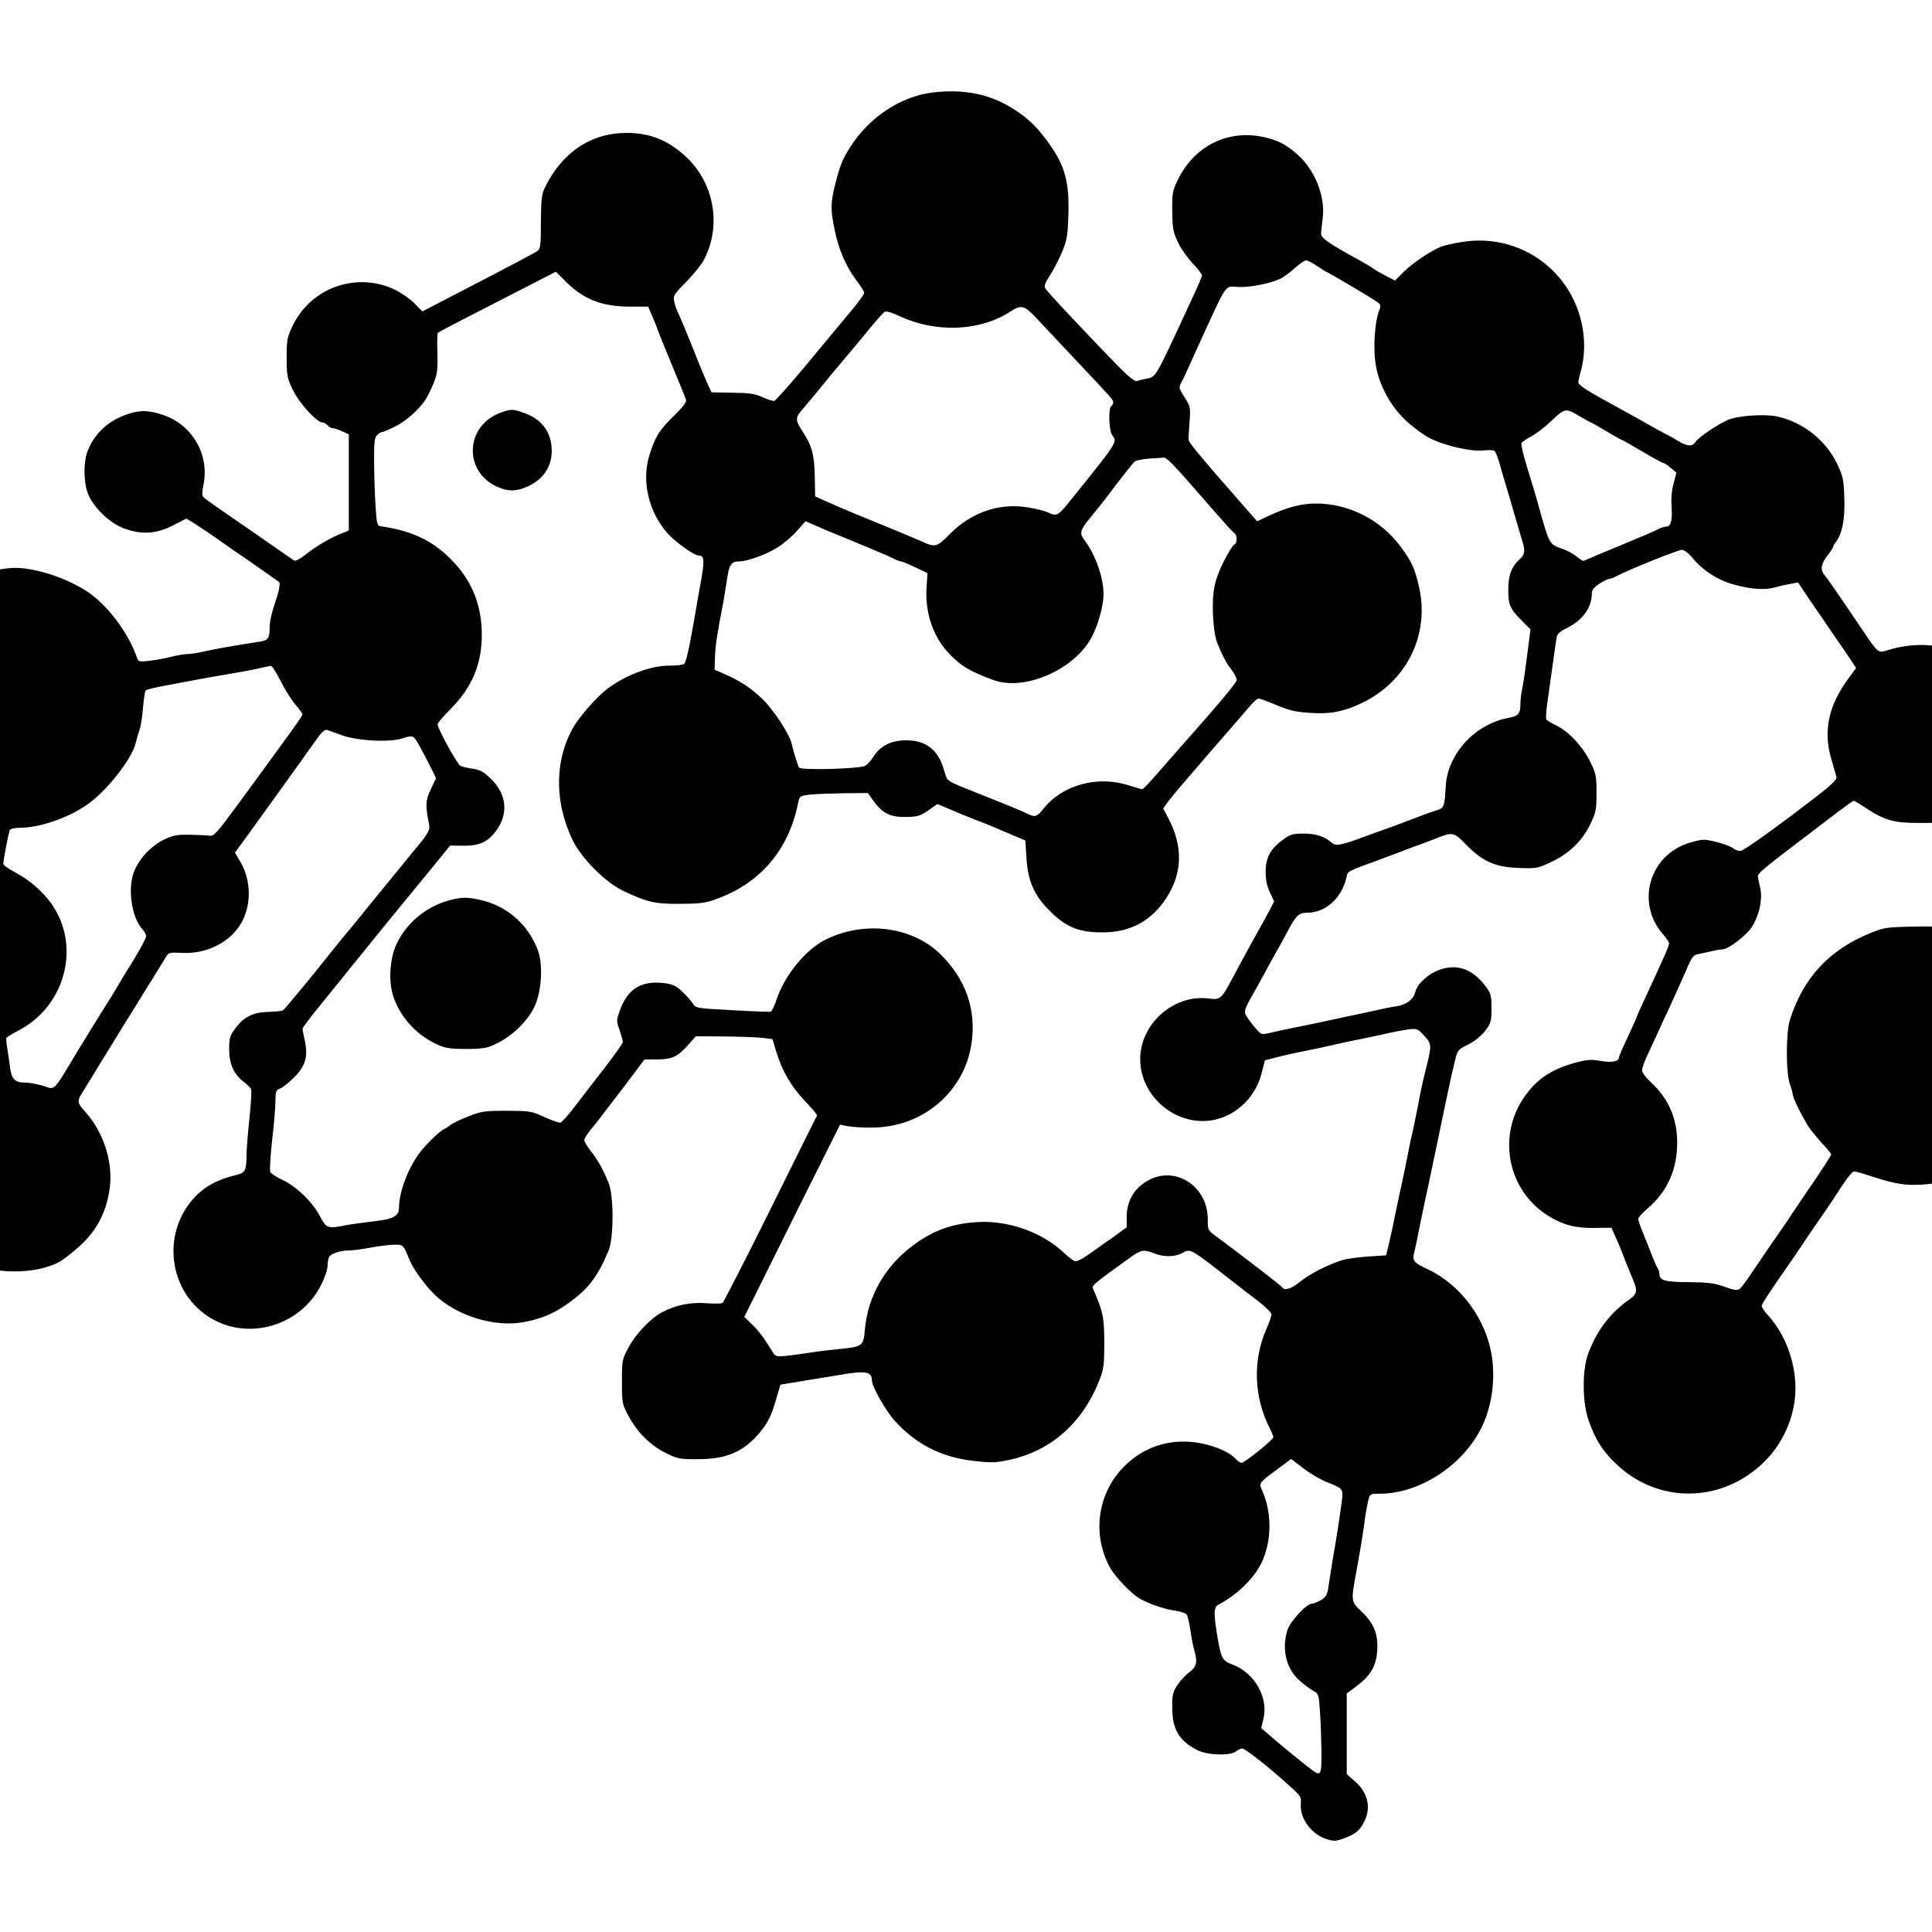 <?xml version="1.0" encoding="UTF-8" standalone="no" ?>
<!DOCTYPE svg PUBLIC "-//W3C//DTD SVG 1.1//EN" "http://www.w3.org/Graphics/SVG/1.1/DTD/svg11.dtd">
<svg xmlns="http://www.w3.org/2000/svg" xmlns:xlink="http://www.w3.org/1999/xlink" version="1.1" width="1080" height="1080" viewBox="0 0 1080 1080" xml:space="preserve">
<desc>Created with Fabric.js 5.2.4</desc>
<defs>
</defs>
<g transform="matrix(1 0 0 1 540 540)" id="6d220522-9ad9-41f3-9cfe-67c30adc1b6c"  >
<rect style="stroke: none; stroke-width: 1; stroke-dasharray: none; stroke-linecap: butt; stroke-dashoffset: 0; stroke-linejoin: miter; stroke-miterlimit: 4; fill: rgb(255,255,255); fill-rule: nonzero; opacity: 1; visibility: hidden;" vector-effect="non-scaling-stroke"  x="-540" y="-540" rx="0" ry="0" width="1080" height="1080" />
</g>
<g transform="matrix(Infinity NaN NaN Infinity 0 0)" id="7c0c2c79-79a3-44bd-940b-81bc0e60a7c9"  >
</g>
<g transform="matrix(0.83 0 0 0.83 540 540)"  >
<g style="" vector-effect="non-scaling-stroke"   >
		<g transform="matrix(0.13 0 0 -0.13 0 0)"  >
<path style="stroke: none; stroke-width: 1; stroke-dasharray: none; stroke-linecap: butt; stroke-dashoffset: 0; stroke-linejoin: miter; stroke-miterlimit: 4; fill: rgb(0,0,0); fill-rule: nonzero; opacity: 1;" vector-effect="non-scaling-stroke"  transform=" translate(-6747.5, -10823.93)" d="M 6580 15350 C 6412 15331 6249 15224 6150 15070 C 6108 15005 6094 14971 6069 14870 C 6046 14778 6045 14743 6067 14638 C 6087 14538 6125 14449 6179 14377 C 6202 14347 6220 14318 6220 14311 C 6220 14304 6191 14264 6156 14222 C 6120 14180 6019 14057 5930 13950 C 5841 13843 5762 13754 5755 13752 C 5747 13750 5719 13759 5693 13771 C 5654 13789 5625 13793 5537 13794 L 5429 13796 L 5411 13835 C 5393 13874 5358 13959 5298 14110 C 5281 14151 5262 14196 5255 14210 C 5248 14224 5239 14249 5236 14266 C 5229 14295 5234 14304 5297 14367 C 5334 14405 5376 14456 5389 14481 C 5483 14659 5444 14882 5293 15020 C 5202 15103 5109 15140 4990 15140 C 4804 15140 4654 15039 4565 14855 C 4549 14822 4546 14793 4545 14678 C 4545 14552 4543 14539 4525 14527 C 4506 14514 4350 14432 4058 14281 L 3931 14215 L 3889 14258 C 3866 14281 3819 14313 3786 14329 C 3589 14421 3356 14339 3260 14143 C 3230 14080 3228 14069 3228 13974 C 3228 13881 3231 13868 3261 13807 C 3294 13739 3384 13640 3413 13640 C 3421 13640 3433 13633 3440 13625 C 3447 13617 3459 13610 3467 13610 C 3475 13610 3497 13603 3516 13594 L 3550 13578 L 3550 13329 L 3550 13080 L 3523 13069 C 3461 13046 3392 13006 3336 12963 C 3295 12931 3274 12919 3264 12926 C 3248 12937 3127 13022 3035 13085 C 2869 13199 2824 13231 2806 13245 C 2788 13259 2787 13265 2798 13323 C 2827 13477 2737 13629 2587 13679 C 2513 13704 2469 13705 2404 13683 C 2305 13650 2231 13582 2197 13492 C 2175 13437 2175 13338 2197 13275 C 2223 13204 2308 13120 2383 13092 C 2475 13057 2552 13062 2638 13106 L 2708 13142 L 2751 13116 C 2775 13101 2833 13062 2880 13029 C 2927 12996 2976 12961 2990 12952 C 3004 12943 3053 12909 3100 12876 C 3147 12843 3186 12815 3188 12814 C 3197 12809 3189 12767 3166 12700 C 3152 12659 3140 12607 3140 12584 C 3140 12523 3133 12511 3092 12505 C 2933 12480 2856 12466 2803 12454 C 2769 12446 2729 12440 2714 12440 C 2700 12440 2662 12434 2631 12426 C 2600 12418 2549 12409 2517 12405 C 2467 12399 2459 12401 2454 12417 C 2412 12543 2307 12685 2205 12757 C 2088 12838 1899 12897 1791 12885 C 1495 12853 1298 12713 1186 12456 C 1155 12386 1155 12382 1155 12220 C 1155 12039 1155 12037 1228 11892 C 1290 11767 1441 11633 1575 11585 C 1651 11557 1652 11556 1641 11461 C 1636 11415 1628 11374 1622 11368 C 1617 11363 1582 11352 1544 11344 C 1451 11323 1358 11275 1306 11220 C 1224 11134 1170 11008 1170 10905 C 1170 10808 1218 10670 1278 10599 C 1302 10570 1399 10497 1435 10481 C 1485 10459 1553 10440 1585 10440 C 1602 10440 1621 10436 1627 10432 C 1640 10424 1670 10286 1670 10234 C 1670 10205 1664 10200 1603 10169 C 1515 10126 1421 10032 1380 9944 C 1309 9796 1315 9629 1398 9473 C 1422 9426 1527 9328 1592 9291 C 1707 9226 1920 9225 2045 9288 C 2067 9299 2118 9339 2158 9375 C 2242 9453 2289 9539 2309 9656 C 2333 9794 2284 9958 2185 10068 C 2140 10118 2140 10123 2178 10182 C 2187 10197 2233 10271 2279 10347 C 2326 10423 2382 10514 2404 10550 C 2427 10586 2450 10624 2457 10635 C 2463 10646 2495 10697 2527 10748 C 2559 10800 2592 10854 2601 10868 C 2616 10894 2620 10895 2682 10892 C 2818 10884 2944 10951 2999 11058 C 3046 11150 3042 11272 2989 11362 L 2960 11411 L 2992 11455 C 3010 11479 3035 11514 3048 11532 C 3070 11563 3138 11657 3295 11875 C 3330 11925 3373 11985 3390 12008 C 3412 12039 3427 12050 3438 12047 C 3447 12044 3482 12031 3515 12019 C 3596 11990 3766 11981 3830 12004 C 3862 12015 3878 12016 3887 12008 C 3899 11999 3929 11943 3983 11836 L 4002 11797 L 3975 11740 C 3947 11682 3946 11656 3965 11562 C 3973 11528 3964 11512 3878 11410 C 3858 11385 3813 11331 3780 11290 C 3746 11249 3706 11199 3690 11180 C 3675 11161 3636 11114 3605 11075 C 3574 11037 3533 10987 3514 10965 C 3496 10943 3466 10906 3448 10883 C 3361 10773 3218 10600 3209 10594 C 3203 10591 3168 10587 3131 10586 C 3052 10584 3004 10559 2959 10497 C 2934 10463 2930 10448 2930 10393 C 2930 10317 2954 10264 3004 10225 C 3023 10211 3041 10193 3044 10185 C 3047 10177 3043 10109 3035 10033 C 3027 9957 3020 9873 3020 9845 C 3020 9765 3013 9752 2966 9741 C 2869 9718 2801 9681 2746 9620 C 2568 9422 2625 9104 2860 8986 C 3058 8886 3310 8973 3408 9175 C 3426 9210 3440 9254 3440 9272 C 3440 9290 3444 9310 3448 9317 C 3459 9334 3506 9350 3548 9350 C 3568 9350 3620 9357 3663 9365 C 3706 9373 3762 9380 3786 9380 C 3833 9380 3832 9381 3865 9300 C 3883 9255 3951 9162 3997 9119 C 4112 9010 4307 8951 4457 8979 C 4547 8996 4612 9023 4686 9076 C 4789 9149 4839 9213 4896 9350 C 4923 9414 4923 9636 4896 9700 C 4865 9775 4838 9823 4803 9866 C 4785 9889 4770 9914 4770 9922 C 4770 9930 4785 9954 4803 9976 C 4821 9997 4845 10027 4855 10041 C 4866 10055 4922 10128 4979 10203 L 5082 10340 L 5147 10340 C 5224 10340 5254 10354 5308 10415 L 5348 10460 L 5491 10459 C 5570 10458 5660 10455 5690 10452 L 5745 10445 L 5763 10385 C 5794 10281 5840 10202 5911 10127 C 5948 10088 5977 10053 5976 10050 C 5974 10047 5866 9829 5735 9565 C 5604 9301 5492 9082 5486 9078 C 5480 9074 5441 9074 5400 9077 C 5319 9083 5242 9067 5171 9029 C 5113 8998 5037 8918 5000 8849 C 4966 8787 4965 8782 4965 8670 C 4965 8558 4966 8554 5000 8491 C 5045 8407 5114 8339 5194 8300 C 5253 8271 5265 8268 5360 8269 C 5505 8269 5592 8306 5675 8402 C 5721 8457 5737 8488 5764 8580 L 5786 8655 L 5895 8673 C 5956 8683 6044 8697 6091 8705 C 6227 8729 6260 8723 6260 8677 C 6260 8646 6330 8522 6378 8468 C 6487 8347 6620 8279 6786 8260 C 6873 8250 6899 8250 6966 8264 C 7188 8310 7355 8458 7442 8687 C 7461 8736 7464 8764 7464 8875 C 7463 9006 7459 9028 7406 9152 C 7398 9169 7407 9176 7607 9320 C 7655 9354 7672 9356 7723 9335 C 7769 9316 7827 9316 7864 9335 C 7913 9361 7900 9368 8135 9185 C 8163 9163 8218 9120 8258 9090 C 8298 9060 8330 9028 8330 9019 C 8330 9010 8318 8976 8304 8944 C 8232 8781 8239 8590 8321 8429 C 8332 8409 8340 8388 8340 8383 C 8340 8370 8191 8250 8175 8250 C 8169 8250 8155 8259 8145 8270 C 8100 8319 7979 8360 7875 8360 C 7762 8360 7661 8320 7578 8242 C 7432 8106 7397 7888 7491 7712 C 7520 7658 7607 7568 7652 7544 C 7704 7516 7779 7491 7832 7484 C 7858 7480 7884 7472 7890 7465 C 7895 7459 7904 7422 7910 7384 C 7915 7346 7924 7299 7930 7280 C 7948 7218 7943 7195 7905 7165 C 7885 7151 7857 7120 7842 7098 C 7819 7062 7815 7047 7816 6981 C 7816 6869 7852 6809 7947 6761 C 7999 6735 8115 6731 8146 6755 C 8156 6763 8171 6770 8179 6770 C 8191 6770 8289 6695 8370 6624 C 8491 6517 8484 6525 8482 6482 C 8477 6405 8539 6323 8620 6299 C 8653 6289 8667 6290 8707 6305 C 8766 6327 8787 6344 8811 6392 C 8848 6464 8829 6544 8760 6602 L 8720 6637 L 8720 6846 L 8720 7055 L 8767 7090 C 8844 7147 8874 7198 8878 7280 C 8883 7365 8860 7420 8794 7482 C 8744 7529 8743 7536 8764 7655 C 8788 7783 8809 7911 8815 7965 C 8819 7993 8826 8032 8831 8053 C 8841 8090 8841 8090 8893 8090 C 9101 8091 9327 8240 9422 8440 C 9472 8547 9490 8677 9472 8801 C 9443 8993 9311 9173 9139 9253 C 9067 9287 9058 9297 9070 9341 C 9075 9360 9086 9413 9095 9460 C 9104 9507 9118 9572 9125 9605 C 9138 9664 9158 9759 9186 9893 C 9194 9930 9206 9990 9214 10028 C 9222 10065 9236 10131 9245 10175 C 9254 10219 9269 10285 9278 10322 C 9294 10389 9294 10390 9349 10417 C 9383 10434 9417 10462 9437 10488 C 9467 10528 9470 10537 9470 10605 C 9470 10673 9467 10682 9437 10722 C 9370 10809 9291 10837 9200 10804 C 9141 10783 9084 10730 9075 10689 C 9066 10651 9029 10623 8977 10615 C 8954 10612 8908 10603 8875 10595 C 8842 10588 8779 10574 8735 10565 C 8691 10556 8628 10542 8595 10535 C 8562 10528 8497 10514 8450 10505 C 8403 10496 8345 10483 8321 10477 C 8277 10467 8277 10467 8244 10506 C 8226 10527 8205 10555 8199 10567 C 8186 10591 8190 10602 8255 10715 C 8273 10748 8300 10796 8313 10821 C 8327 10846 8348 10884 8360 10906 C 8373 10927 8398 10974 8417 11010 C 8458 11087 8473 11100 8516 11100 C 8611 11100 8695 11176 8719 11285 C 8726 11316 8720 11313 8890 11375 C 8926 11388 8980 11409 9010 11420 C 9040 11432 9076 11445 9090 11450 C 9104 11455 9140 11468 9170 11480 C 9270 11520 9273 11520 9339 11452 C 9425 11365 9490 11336 9610 11332 C 9702 11328 9709 11330 9780 11363 C 9873 11407 9940 11472 9982 11559 C 10011 11619 10014 11634 10014 11720 C 10014 11808 10012 11820 9981 11883 C 9942 11962 9871 12038 9806 12070 C 9781 12082 9757 12096 9754 12102 C 9751 12107 9753 12148 9760 12193 C 9779 12331 9801 12483 9806 12518 C 9810 12545 9819 12554 9863 12576 C 9945 12618 9990 12682 9990 12757 C 9990 12773 10003 12788 10030 12805 C 10052 12819 10075 12830 10081 12830 C 10087 12830 10104 12836 10118 12844 C 10180 12877 10437 12980 10456 12980 C 10469 12980 10492 12962 10515 12934 C 10567 12871 10648 12820 10730 12799 C 10816 12776 10881 12771 10933 12784 C 10962 12792 11001 12801 11022 12804 L 11058 12811 L 11117 12723 C 11150 12675 11199 12604 11225 12565 C 11252 12527 11293 12466 11317 12431 L 11359 12368 L 11321 12316 C 11216 12175 11187 12041 11231 11895 C 11242 11856 11254 11815 11257 11804 C 11261 11786 11226 11755 11021 11601 C 10879 11494 10772 11420 10759 11420 C 10747 11420 10729 11427 10720 11435 C 10711 11443 10673 11457 10637 11466 C 10574 11482 10566 11482 10505 11465 C 10291 11407 10213 11154 10359 10988 C 10376 10968 10390 10947 10390 10941 C 10390 10934 10378 10903 10364 10872 C 10350 10841 10330 10797 10320 10775 C 10310 10753 10283 10695 10261 10647 C 10238 10598 10220 10557 10220 10554 C 10220 10552 10200 10507 10175 10454 C 10150 10402 10130 10355 10130 10350 C 10130 10329 10094 10322 10036 10332 C 9988 10341 9966 10339 9911 10325 C 9787 10291 9713 10245 9649 10158 C 9495 9952 9550 9660 9768 9527 C 9841 9482 9909 9465 10003 9467 L 10091 9468 L 10112 9422 C 10135 9371 10138 9362 10170 9280 C 10182 9250 10198 9210 10206 9192 C 10227 9143 10223 9124 10188 9099 C 10086 9029 10013 8933 9969 8810 C 9939 8725 9941 8557 9974 8467 C 10010 8367 10045 8312 10115 8245 C 10333 8035 10667 8040 10885 8257 C 10966 8338 11021 8446 11039 8561 C 11063 8716 11010 8895 10904 9013 C 10885 9033 10870 9055 10870 9062 C 10870 9073 10903 9124 11023 9296 C 11051 9337 11082 9382 11090 9395 C 11098 9408 11132 9457 11165 9505 C 11198 9552 11232 9602 11240 9615 C 11308 9721 11337 9759 11348 9759 C 11356 9760 11394 9749 11433 9736 C 11540 9701 11593 9690 11662 9690 C 11847 9690 12038 9774 12166 9913 C 12281 10037 12339 10184 12340 10354 C 12340 10476 12323 10555 12272 10659 C 12205 10797 12080 10920 11945 10979 C 11837 11026 11804 11032 11653 11028 C 11514 11025 11501 11023 11429 10993 C 11218 10906 11085 10762 11016 10545 C 10995 10480 10995 10272 11015 10215 C 11023 10193 11030 10169 11030 10162 C 11030 10141 11092 10017 11124 9975 C 11141 9953 11171 9917 11192 9895 C 11213 9873 11230 9852 11230 9847 C 11230 9843 11188 9778 11138 9704 C 11087 9629 11038 9558 11030 9545 C 11022 9532 10991 9486 10961 9443 C 10931 9400 10876 9320 10839 9265 C 10802 9209 10765 9158 10757 9152 C 10745 9142 10730 9143 10678 9162 C 10626 9181 10593 9185 10493 9186 C 10367 9187 10340 9194 10340 9229 C 10340 9238 10336 9250 10332 9256 C 10328 9261 10314 9292 10301 9325 C 10289 9358 10267 9411 10254 9443 C 10241 9475 10230 9507 10230 9514 C 10230 9521 10252 9545 10279 9568 C 10380 9654 10432 9769 10432 9908 C 10432 10036 10386 10139 10294 10223 C 10270 10245 10250 10272 10250 10283 C 10250 10294 10261 10326 10274 10354 C 10287 10382 10312 10437 10330 10475 C 10347 10514 10370 10563 10381 10585 C 10401 10628 10459 10756 10492 10833 C 10508 10868 10519 10882 10539 10885 C 10553 10888 10584 10895 10608 10900 C 10631 10906 10657 10910 10666 10910 C 10697 10910 10792 10983 10820 11028 C 10859 11090 10876 11176 10861 11234 C 10855 11259 10850 11284 10850 11289 C 10850 11304 10884 11332 11045 11455 C 11122 11513 11220 11588 11263 11621 C 11306 11653 11343 11680 11347 11680 C 11350 11680 11376 11665 11404 11646 C 11507 11578 11552 11565 11685 11565 C 11802 11565 11808 11566 11874 11599 C 11945 11634 12080 11754 12080 11782 C 12080 11790 12085 11801 12091 11807 C 12138 11854 12157 12067 12124 12164 C 12069 12324 11938 12442 11772 12480 C 11711 12494 11611 12487 11532 12463 C 11468 12444 11482 12432 11368 12600 C 11256 12766 11210 12832 11194 12851 C 11172 12876 11178 12909 11210 12950 C 11227 12971 11240 12991 11240 12996 C 11240 13000 11246 13011 11253 13019 C 11286 13060 11302 13138 11298 13247 C 11295 13345 11291 13361 11261 13425 C 11201 13549 11083 13642 10949 13671 C 10883 13685 10741 13675 10692 13652 C 10637 13627 10541 13562 10527 13539 C 10511 13514 10484 13515 10435 13545 C 10413 13559 10382 13576 10365 13584 C 10349 13592 10313 13612 10285 13628 C 10258 13644 10204 13674 10165 13695 C 9965 13804 9920 13832 9920 13848 C 9920 13857 9927 13887 9935 13914 C 9943 13941 9950 13995 9950 14033 C 9950 14375 9653 14629 9317 14575 C 9272 14568 9221 14556 9205 14549 C 9148 14524 9065 14468 9017 14422 L 8970 14375 L 8922 14400 C 8896 14413 8868 14429 8860 14436 C 8852 14442 8820 14461 8790 14478 C 8623 14569 8585 14596 8587 14621 C 8588 14634 8592 14671 8596 14703 C 8609 14816 8552 14954 8459 15033 C 8404 15080 8369 15099 8300 15116 C 8113 15162 7934 15077 7847 14901 C 7817 14840 7815 14829 7816 14735 C 7817 14649 7820 14627 7844 14577 C 7858 14545 7893 14495 7920 14466 C 7948 14437 7970 14408 7970 14402 C 7970 14395 7949 14346 7924 14293 C 7899 14239 7860 14155 7837 14105 C 7737 13891 7728 13876 7690 13868 C 7671 13865 7646 13859 7635 13855 C 7618 13850 7586 13878 7453 14017 C 7245 14235 7167 14319 7157 14337 C 7151 14346 7160 14368 7183 14403 C 7202 14432 7230 14487 7246 14525 C 7271 14586 7275 14611 7278 14722 C 7283 14893 7258 14979 7163 15105 C 7104 15185 7051 15231 6965 15281 C 6854 15344 6728 15367 6580 15350 z M 8567 14450 C 8591 14434 8613 14420 8615 14420 C 8620 14420 8841 14290 8872 14268 C 8898 14250 8899 14248 8885 14211 C 8865 14154 8857 14025 8869 13947 C 8884 13840 8944 13727 9027 13649 C 9065 13614 9122 13572 9155 13556 C 9233 13518 9371 13487 9430 13495 C 9455 13498 9480 13497 9485 13493 C 9491 13488 9504 13456 9514 13420 C 9524 13384 9538 13335 9546 13310 C 9554 13285 9573 13218 9590 13160 C 9607 13102 9625 13041 9630 13024 C 9645 12978 9642 12955 9620 12935 C 9573 12893 9557 12850 9557 12774 C 9557 12693 9565 12675 9632 12608 L 9672 12568 L 9655 12436 C 9646 12364 9635 12287 9630 12265 C 9625 12243 9620 12207 9620 12185 C 9620 12131 9610 12119 9556 12109 C 9384 12077 9241 11921 9233 11755 C 9227 11651 9224 11642 9187 11631 C 9156 11621 9135 11614 9020 11570 C 8990 11558 8946 11542 8923 11534 C 8900 11526 8844 11506 8798 11489 C 8690 11449 8663 11444 8642 11463 C 8605 11495 8560 11510 8497 11510 C 8442 11510 8427 11506 8392 11480 C 8325 11432 8300 11386 8300 11313 C 8300 11269 8307 11237 8322 11205 L 8344 11159 L 8320 11112 C 8306 11086 8269 11018 8236 10960 C 8204 10902 8158 10817 8133 10770 C 8068 10648 8067 10648 8000 10656 C 7821 10676 7651 10523 7650 10343 C 7649 10136 7858 9976 8054 10032 C 8163 10063 8251 10155 8279 10269 L 8296 10335 L 8361 10352 C 8396 10361 8463 10376 8510 10385 C 8557 10394 8620 10408 8650 10415 C 8680 10422 8743 10436 8790 10445 C 8837 10454 8900 10468 8930 10475 C 8960 10482 9008 10491 9036 10495 C 9085 10501 9087 10500 9122 10462 C 9162 10418 9162 10416 9125 10270 C 9117 10240 9101 10166 9090 10105 C 9078 10045 9065 9979 9060 9960 C 9055 9941 9044 9887 9035 9840 C 9026 9793 9012 9728 9005 9695 C 8997 9662 8984 9597 8974 9550 C 8965 9503 8950 9434 8941 9395 L 8924 9325 L 8834 9319 C 8785 9316 8725 9308 8700 9301 C 8627 9279 8528 9229 8478 9188 C 8433 9151 8397 9140 8385 9160 C 8380 9168 8204 9304 8048 9420 C 8000 9455 8000 9455 8000 9513 C 8000 9675 7846 9784 7707 9721 C 7626 9684 7580 9613 7580 9525 L 7580 9470 L 7518 9425 C 7483 9401 7426 9360 7391 9335 C 7353 9308 7321 9291 7311 9295 C 7302 9298 7277 9317 7255 9338 C 7140 9446 6964 9508 6801 9497 C 6671 9488 6576 9453 6474 9377 C 6330 9271 6239 9114 6224 8943 C 6216 8854 6214 8852 6087 8839 C 6036 8834 5970 8826 5940 8821 C 5910 8816 5857 8809 5823 8805 C 5763 8799 5760 8800 5744 8827 C 5700 8898 5674 8934 5638 8968 L 5599 9006 L 5750 9310 C 5833 9478 5945 9702 5998 9808 L 6095 10002 L 6135 9994 C 6157 9990 6216 9986 6265 9987 C 6524 9989 6739 10172 6776 10422 C 6802 10598 6746 10757 6614 10886 C 6469 11028 6222 11060 6023 10962 C 5918 10911 5809 10778 5765 10648 C 5755 10616 5741 10589 5736 10587 C 5730 10586 5640 10589 5536 10595 C 5351 10605 5347 10605 5332 10630 C 5323 10644 5298 10672 5277 10692 C 5246 10721 5227 10730 5185 10735 C 5066 10750 4994 10706 4954 10593 C 4936 10542 4936 10538 4953 10491 C 4962 10464 4970 10437 4970 10430 C 4970 10424 4926 10362 4873 10293 C 4819 10224 4749 10133 4717 10091 C 4685 10049 4653 10014 4646 10012 C 4639 10011 4602 10024 4564 10041 C 4498 10072 4489 10073 4370 10074 C 4257 10074 4238 10072 4173 10046 C 4133 10031 4091 10011 4078 10001 C 4065 9991 4050 9981 4044 9979 C 4026 9973 3958 9908 3923 9864 C 3860 9784 3811 9658 3810 9573 C 3810 9527 3781 9512 3669 9500 C 3618 9494 3555 9485 3530 9480 C 3440 9462 3434 9464 3399 9530 C 3360 9604 3277 9683 3204 9717 C 3174 9731 3146 9749 3143 9757 C 3139 9766 3144 9841 3153 9924 C 3163 10007 3170 10099 3170 10128 C 3170 10175 3173 10181 3196 10190 C 3210 10196 3243 10223 3270 10250 C 3327 10308 3340 10360 3321 10442 C 3315 10469 3310 10495 3310 10499 C 3310 10504 3344 10549 3386 10601 C 3428 10653 3513 10758 3575 10835 C 3680 10965 3765 11070 3988 11341 L 4075 11448 L 4145 11447 C 4225 11446 4271 11467 4312 11523 C 4378 11611 4369 11712 4288 11792 C 4249 11830 4231 11840 4192 11846 C 4166 11849 4137 11857 4128 11861 C 4111 11870 4010 12054 4010 12076 C 4010 12083 4041 12119 4078 12156 C 4189 12268 4239 12389 4239 12540 C 4239 12696 4186 12826 4075 12935 C 3980 13030 3872 13080 3715 13102 C 3697 13105 3694 13115 3689 13200 C 3685 13252 3682 13354 3681 13427 C 3680 13534 3683 13561 3696 13574 C 3704 13583 3716 13590 3722 13590 C 3728 13590 3760 13604 3794 13621 C 3859 13654 3934 13726 3961 13782 C 4008 13878 4012 13895 4009 13998 C 4007 14053 4008 14101 4011 14104 C 4014 14107 4072 14138 4140 14173 C 4209 14208 4346 14279 4444 14329 L 4623 14421 L 4664 14380 C 4761 14279 4858 14240 5007 14240 L 5101 14240 L 5121 14193 C 5133 14166 5146 14134 5150 14120 C 5155 14106 5188 14023 5225 13935 C 5262 13847 5294 13767 5297 13758 C 5301 13746 5281 13720 5233 13673 C 5159 13601 5140 13570 5109 13476 C 5065 13341 5101 13180 5200 13067 C 5244 13018 5339 12950 5365 12950 C 5391 12950 5393 12924 5376 12827 C 5367 12776 5352 12695 5344 12645 C 5314 12469 5297 12395 5286 12388 C 5280 12384 5245 12380 5209 12380 C 5113 12380 4984 12331 4888 12259 C 4831 12215 4741 12112 4708 12052 C 4615 11880 4616 11669 4711 11473 C 4757 11380 4880 11257 4970 11214 C 5094 11155 5135 11145 5265 11146 C 5361 11146 5397 11150 5446 11168 C 5678 11249 5827 11421 5877 11665 C 5885 11705 5885 11705 5940 11712 C 5970 11715 6050 11718 6117 11719 L 6239 11720 L 6266 11682 C 6314 11615 6354 11595 6435 11596 C 6497 11597 6510 11601 6552 11630 L 6599 11663 L 6652 11641 C 6681 11629 6714 11615 6725 11610 C 6736 11606 6770 11592 6800 11580 C 6871 11553 6880 11549 6975 11508 L 7055 11474 L 7061 11380 C 7069 11264 7099 11194 7174 11117 C 7260 11028 7328 10998 7453 10998 C 7598 10998 7706 11056 7784 11174 C 7870 11305 7873 11445 7794 11593 L 7769 11640 L 7797 11679 C 7812 11700 7909 11813 8011 11931 C 8114 12049 8210 12160 8225 12178 C 8240 12195 8257 12210 8263 12210 C 8269 12210 8310 12195 8355 12176 C 8416 12150 8455 12140 8520 12136 C 8633 12127 8705 12141 8804 12189 C 9032 12301 9150 12541 9095 12786 C 9073 12884 9057 12919 8998 12998 C 8896 13136 8730 13220 8561 13220 C 8487 13220 8412 13201 8320 13158 L 8256 13128 L 8230 13157 C 7922 13509 7899 13537 7900 13557 C 7901 13567 7903 13608 7906 13648 C 7911 13717 7910 13723 7880 13770 C 7850 13817 7849 13821 7863 13847 C 7872 13862 7887 13895 7898 13920 C 7909 13945 7933 13997 7950 14035 C 8104 14372 8087 14346 8155 14342 C 8216 14338 8327 14360 8377 14385 C 8394 14393 8427 14418 8451 14440 C 8475 14461 8501 14479 8509 14480 C 8516 14480 8542 14467 8567 14450 z M 7105 14188 C 7132 14159 7224 14061 7310 13970 C 7514 13753 7510 13758 7510 13744 C 7510 13737 7506 13728 7500 13725 C 7484 13715 7488 13597 7505 13574 C 7533 13538 7537 13544 7278 13223 C 7225 13157 7215 13152 7172 13174 C 7157 13181 7110 13193 7068 13200 C 6920 13224 6775 13175 6663 13061 C 6596 12993 6588 12991 6515 13025 C 6491 13036 6257 13133 6165 13170 C 6138 13181 6054 13217 6005 13239 L 5966 13257 L 5964 13361 C 5962 13474 5949 13521 5898 13598 C 5862 13652 5863 13667 5903 13711 C 5920 13731 5960 13778 5990 13815 C 6020 13853 6074 13918 6110 13960 C 6146 14002 6206 14075 6244 14121 C 6282 14167 6319 14209 6326 14213 C 6334 14218 6365 14209 6403 14191 C 6593 14102 6822 14112 6980 14216 C 7032 14250 7050 14246 7105 14188 z M 9932 13669 C 9959 13653 9983 13640 9985 13640 C 9987 13640 10023 13620 10064 13595 C 10106 13570 10142 13550 10144 13550 C 10147 13550 10194 13523 10250 13490 C 10306 13457 10355 13430 10360 13430 C 10365 13430 10382 13419 10398 13405 L 10428 13380 L 10413 13322 C 10403 13286 10400 13242 10403 13200 C 10408 13131 10399 13100 10374 13100 C 10365 13100 10346 13094 10332 13086 C 10317 13078 10238 13044 10155 13010 C 10025 12956 9977 12936 9948 12923 C 9945 12921 9928 12931 9911 12945 C 9895 12959 9858 12979 9829 12988 C 9772 13008 9768 13016 9726 13165 C 9701 13256 9683 13316 9650 13422 C 9634 13476 9623 13525 9625 13532 C 9628 13539 9649 13554 9671 13565 C 9694 13576 9742 13612 9779 13647 C 9852 13716 9853 13716 9932 13669 z M 7819 13422 C 7858 13381 7877 13360 8025 13190 C 8080 13127 8130 13071 8137 13067 C 8154 13057 8154 13014 8137 13007 C 8130 13004 8105 12964 8082 12918 C 8051 12856 8037 12813 8030 12759 C 8020 12676 8030 12543 8050 12495 C 8079 12426 8096 12393 8123 12359 C 8138 12339 8150 12315 8150 12306 C 8150 12292 8061 12186 7865 11965 C 7831 11927 7773 11860 7736 11818 C 7699 11775 7665 11740 7661 11740 C 7656 11740 7624 11749 7590 11760 C 7429 11812 7247 11762 7150 11640 C 7115 11596 7105 11593 7063 11614 C 7048 11622 7000 11642 6958 11659 C 6915 11676 6845 11704 6803 11721 C 6639 11787 6652 11777 6634 11838 C 6604 11943 6541 11993 6440 11993 C 6362 11994 6303 11965 6268 11908 C 6255 11888 6236 11867 6225 11861 C 6192 11845 5893 11837 5883 11852 C 5875 11864 5856 11927 5843 11980 C 5831 12029 5747 12156 5691 12209 C 5631 12266 5576 12302 5495 12337 L 5445 12359 L 5447 12422 C 5448 12478 5458 12545 5492 12718 C 5497 12747 5505 12798 5510 12831 C 5520 12902 5532 12920 5572 12920 C 5615 12920 5716 12957 5774 12994 C 5802 13012 5846 13049 5871 13077 L 5916 13128 L 5951 13113 C 5970 13105 5999 13093 6015 13085 C 6032 13078 6081 13058 6125 13040 C 6169 13022 6225 12998 6250 12988 C 6275 12977 6306 12964 6320 12958 C 6334 12953 6358 12942 6373 12934 C 6389 12926 6406 12920 6411 12920 C 6416 12920 6449 12906 6484 12890 L 6548 12859 L 6543 12782 C 6535 12658 6576 12533 6653 12450 C 6718 12380 6761 12353 6888 12306 C 7051 12245 7314 12361 7401 12532 C 7434 12597 7460 12692 7460 12751 C 7460 12836 7419 12953 7363 13028 C 7333 13067 7337 13080 7394 13150 C 7451 13220 7451 13219 7531 13325 C 7573 13380 7613 13430 7621 13437 C 7629 13444 7665 13451 7700 13453 C 7736 13455 7769 13457 7774 13458 C 7778 13459 7799 13443 7819 13422 z M 3198 12298 C 3221 12252 3256 12197 3275 12176 C 3294 12154 3310 12132 3310 12127 C 3310 12119 3248 12033 2979 11666 C 2869 11516 2851 11495 2829 11499 C 2816 11501 2769 11503 2725 11504 C 2655 11505 2638 11501 2587 11476 C 2521 11442 2463 11378 2437 11312 C 2403 11225 2425 11074 2481 11014 C 2491 11003 2500 10987 2500 10978 C 2500 10969 2472 10916 2438 10860 C 2403 10805 2364 10740 2351 10717 C 2338 10694 2308 10646 2285 10610 C 2262 10574 2200 10473 2146 10385 C 2013 10164 2031 10183 1967 10203 C 1937 10212 1895 10220 1872 10220 C 1820 10220 1803 10238 1795 10298 C 1792 10324 1785 10367 1781 10395 C 1776 10422 1774 10448 1776 10452 C 1779 10456 1809 10474 1843 10492 C 2085 10621 2163 10933 2007 11150 C 1963 11210 1895 11270 1830 11304 C 1791 11325 1760 11346 1760 11353 C 1761 11379 1788 11518 1794 11529 C 1798 11535 1821 11540 1845 11540 C 1946 11540 2094 11590 2193 11659 C 2294 11728 2428 11898 2446 11980 C 2449 11994 2458 12023 2465 12045 C 2473 12067 2481 12121 2484 12165 C 2488 12208 2493 12247 2498 12252 C 2502 12256 2543 12266 2590 12275 C 2637 12284 2709 12297 2750 12305 C 2791 12313 2870 12327 2925 12336 C 2980 12345 3050 12358 3080 12365 C 3110 12372 3140 12378 3146 12379 C 3152 12380 3175 12343 3198 12298 z M 8617 8150 C 8701 8117 8702 8114 8695 8056 C 8688 7997 8666 7851 8645 7735 C 8638 7691 8629 7633 8625 7607 C 8620 7567 8613 7556 8587 7539 C 8569 7529 8548 7520 8539 7520 C 8511 7520 8425 7426 8412 7382 C 8382 7282 8407 7180 8479 7119 C 8504 7097 8536 7074 8550 7067 C 8573 7055 8576 7047 8581 6965 C 8585 6915 8588 6822 8589 6758 C 8590 6626 8587 6622 8528 6668 C 8476 6708 8361 6802 8316 6842 L 8277 6876 L 8288 6922 C 8316 7033 8243 7162 8128 7205 C 8075 7225 8069 7236 8049 7355 C 8030 7472 8031 7502 8055 7515 C 8153 7566 8241 7653 8280 7735 C 8333 7849 8333 7996 8279 8113 C 8264 8145 8268 8149 8369 8223 L 8432 8270 L 8496 8221 C 8531 8194 8586 8162 8617 8150 z" stroke-linecap="round" />
</g>
		<g transform="matrix(0.13 0 0 -0.13 -305.59 -347.43)"  >
<path style="stroke: none; stroke-width: 1; stroke-dasharray: none; stroke-linecap: butt; stroke-dashoffset: 0; stroke-linejoin: miter; stroke-miterlimit: 4; fill: rgb(0,0,0); fill-rule: nonzero; opacity: 1;" vector-effect="non-scaling-stroke"  transform=" translate(-4455.59, -13429.65)" d="M 4396 13624 C 4211 13557 4201 13318 4379 13239 C 4434 13215 4476 13215 4532 13240 C 4614 13276 4660 13342 4660 13425 C 4660 13519 4612 13587 4523 13620 C 4461 13643 4449 13644 4396 13624 z" stroke-linecap="round" />
</g>
		<g transform="matrix(0.13 0 0 -0.13 -336.96 4.97)"  >
<path style="stroke: none; stroke-width: 1; stroke-dasharray: none; stroke-linecap: butt; stroke-dashoffset: 0; stroke-linejoin: miter; stroke-miterlimit: 4; fill: rgb(0,0,0); fill-rule: nonzero; opacity: 1;" vector-effect="non-scaling-stroke"  transform=" translate(-4220.28, -10786.69)" d="M 4134 11165 C 4017 11133 3916 11050 3864 10943 C 3827 10867 3819 10748 3845 10668 C 3882 10557 3968 10464 4080 10415 C 4115 10399 4146 10395 4225 10395 C 4314 10396 4331 10399 4382 10424 C 4464 10464 4543 10542 4577 10615 C 4614 10694 4622 10833 4594 10907 C 4545 11037 4440 11131 4309 11164 C 4232 11183 4202 11183 4134 11165 z" stroke-linecap="round" />
</g>
</g>
</g>
</svg>